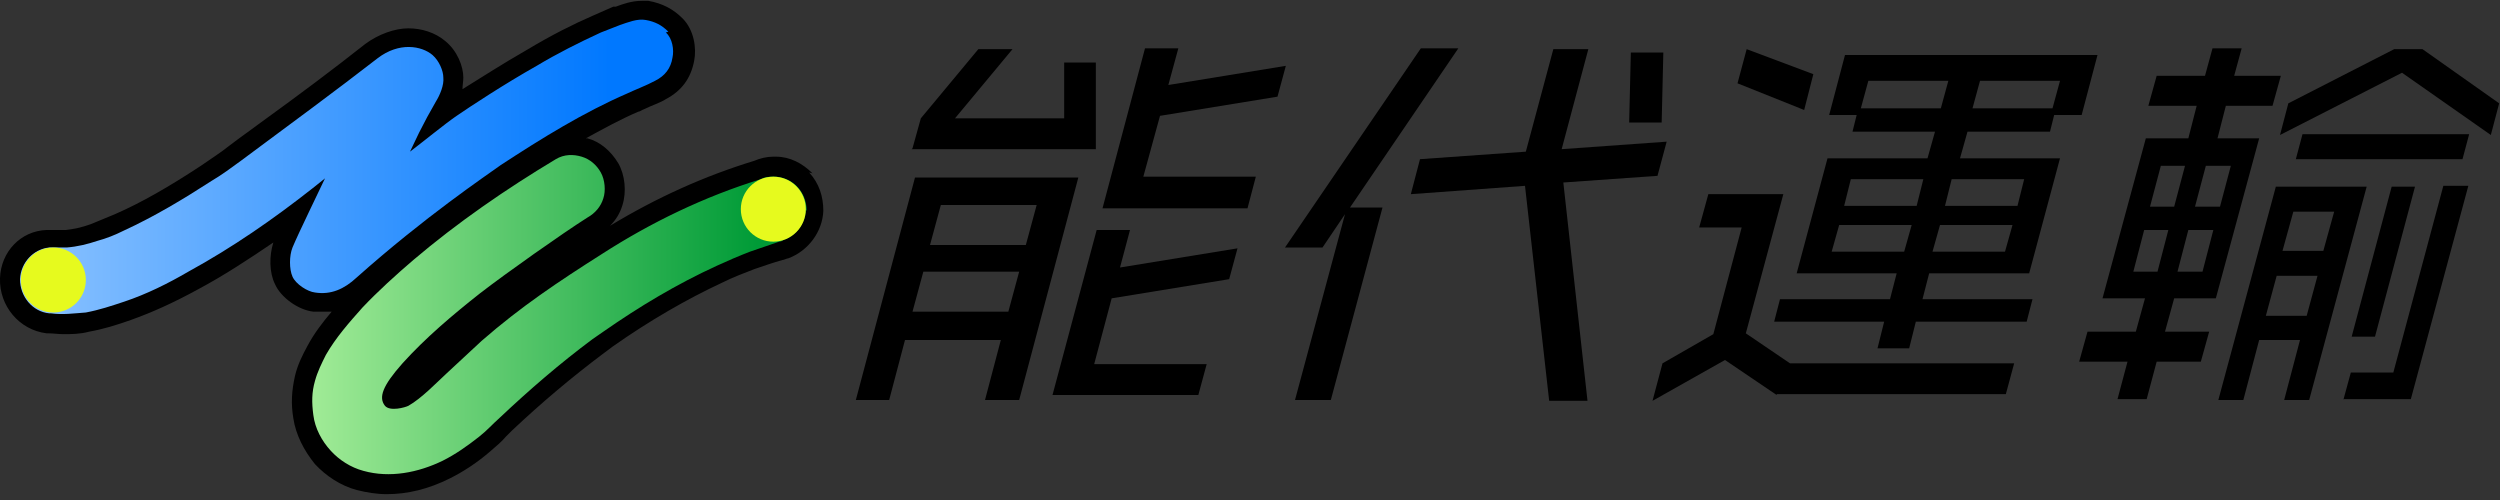 <?xml version="1.0" encoding="UTF-8"?>
<svg id="_レイヤー_1" data-name="レイヤー_1" xmlns="http://www.w3.org/2000/svg" width="300" height="60" xmlns:xlink="http://www.w3.org/1999/xlink" version="1.1" viewBox="0 0 300 60">
  <rect x="0" y="0" width="300" height="60" fill="#333333" stroke="none"/>
  <!-- Generator: Adobe Illustrator 29.5.1, SVG Export Plug-In . SVG Version: 2.1.0 Build 141)  -->
  <defs>
    <style>
      .st0 {
        fill: url(#_名称未設定グラデーション_316);
      }

      .st1 {
        fill: url(#_名称未設定グラデーション_230);
      }

      .st2 {
        fill: #e6fa1e;
      }
    </style>
    <linearGradient id="_名称未設定グラデーション_316" data-name="名称未設定グラデーション 316" x1="37.5" y1="37.8" x2="96.8" y2="37.8" gradientUnits="userSpaceOnUse">
      <stop offset="0" stop-color="#a0eb96"/>
      <stop offset=".9" stop-color="#009b37"/>
    </linearGradient>
    <linearGradient id="_名称未設定グラデーション_230" data-name="名称未設定グラデーション 230" x1="2.4" y1="20.1" x2="81" y2="20.1" gradientUnits="userSpaceOnUse">
      <stop offset="0" stop-color="#8cc3ff"/>
      <stop offset=".9" stop-color="#0078ff"/>
    </linearGradient>
  </defs>
  <g>
    <path d="M97.5,20.8c-1.2-1.2-2.7-2-4.4-2,0,0-.2,0-.3,0-.8,0-1.6.2-2.3.5-5.9,1.8-11.7,4.4-17.3,7.8.7-.7,1.2-1.5,1.5-2.5.5-1.6.3-3.6-.5-5-.9-1.5-2.2-2.6-3.7-3,0,0-.1,0-.2,0,2.2-1.2,4.2-2.3,6.3-3.2.2,0,.4-.2.7-.3.8-.4,2-.8,2.6-1.2,1.9-1,3-2.5,3.4-4.6.3-1.5,0-3.7-1.4-5.1-1.1-1.1-2.4-1.8-4.1-2.1-.3,0-.5,0-.8,0-1.2,0-2.3.4-3.1.7h-.3c-.9.4-1.8.8-2.5,1.1-2.3,1-4.9,2.3-7.9,4.1-2.8,1.6-5.6,3.4-7.7,4.7,0-.5.1-.9.1-1.4,0-1.3-.7-3.2-2.2-4.4-1.2-1-2.8-1.5-4.4-1.5s-3.6.7-5.2,1.9c-3.8,3-7.8,6-12.5,9.4-1.2.9-2.5,1.8-3.8,2.8-1,.8-2.1,1.5-3.4,2.4-3.8,2.5-7.1,4.4-10.3,5.8-1,.4-1.9.8-2.9,1.2-1.1.4-2.1.6-3,.7-.3,0-.6,0-.8,0-.2,0-.5,0-.7,0s-.5,0-.8,0C2.5,27.7.1,30.2,0,33.4c-.1,3.3,2.3,6.2,5.6,6.6,0,0,.1,0,.2,0,.6,0,1.2.1,1.8.1.9,0,2,0,3.1-.3,1.7-.3,3.3-.8,5-1.4,2.5-.9,5-2,8.1-3.7,3-1.6,5.9-3.5,9-5.6-.5,1.6-.5,3.6.2,5,.7,1.6,2.8,3.1,4.6,3.3.4,0,.8,0,1.1,0s.8,0,1.1,0c-1.1,1.3-2.1,2.6-2.9,4.1-.6,1.1-1.2,2.3-1.5,3.6-.4,1.8-.5,3.3-.2,5.1.3,2,1.3,3.9,2.6,5.5,1.3,1.4,3.1,2.6,5,3.1,1.2.3,2.4.5,3.6.5h0c2.5,0,5-.6,7.6-1.9,1.6-.8,3.3-1.9,4.9-3.3.7-.6,1.3-1.1,1.8-1.7.2-.2.5-.5.7-.7,3.6-3.4,7.3-6.5,10.9-9.2.4-.3.8-.6,1.2-.9,4.4-3.1,8.9-5.7,13.2-7.7,1.2-.6,2.5-1.1,3.8-1.6,1.2-.4,2.3-.8,3.4-1.1.2,0,.5-.2.7-.2,2.4-.9,4.1-3.2,4.2-5.7,0-1.7-.5-3.3-1.7-4.6Z"/>
    <g>
      <path class="st0" d="M96.8,25.3c0-2.2-1.6-4-3.8-4.1-.6,0-1.2,0-1.7.3-6.8,2.1-13.2,5.2-19.1,9-5.2,3.3-9.7,6.3-14.4,10.4-1,.9-3.2,3-4.2,3.9-1.2,1.1-3,3-4.6,3.9-.4.2-2.2.7-2.8,0-.8-1-.3-2.4,2.1-5.1,2.7-3,6-5.8,9.3-8.4,3.1-2.4,9.9-7.2,12.9-9.1.9-.5,1.6-1.3,1.9-2.3.3-.9.2-2.2-.3-3.1-.5-.9-1.3-1.6-2.3-1.9-1-.3-2.1-.3-3.1.3-6,3.6-11.8,7.6-17.1,12.1-2.1,1.8-4.2,3.7-6.1,5.7-1.6,1.8-3.2,3.6-4.4,5.7-.5,1-1,2-1.3,3.1-.4,1.4-.4,2.6-.2,4.1.2,1.6,1,3.1,2.1,4.3,1,1.1,2.4,2,3.9,2.4,3.2.9,6.6.2,9.5-1.2,1.6-.8,3-1.8,4.4-2.9.9-.7,1.6-1.5,2.5-2.3,3.5-3.3,7.2-6.5,11.1-9.4.4-.3.9-.6,1.3-.9,4.3-3,8.8-5.7,13.6-7.9,1.3-.6,2.7-1.2,4-1.7,1.2-.4,2.3-.8,3.5-1.2.2,0,.4-.1.5-.2,1.5-.5,2.6-1.9,2.7-3.6Z"/>
      <circle class="st2" cx="92.8" cy="25.1" r="3.9"/>
      <path class="st1" d="M80.2,3.8c-.8-.8-1.6-1.2-2.7-1.4-1-.2-2.2.3-3.1.6-.8.3-1.5.6-2.3.9-2.6,1.2-5.2,2.5-7.7,4-3.9,2.2-8,4.9-9.6,6-1.2.8-4.4,3.4-5.6,4.3.4-.8.7-1.5,1.1-2.3.6-1.2,1.3-2.5,2-3.7.5-.8,1-2,.9-2.9,0-.8-.5-2-1.3-2.7-1.3-1.1-4-1.6-6.6.4-4.9,3.8-10.2,7.7-16.4,12.3-1.1.8-2.3,1.7-3.5,2.4-3.4,2.2-6.9,4.3-10.6,6-1,.5-2,.9-3.1,1.2-1.2.4-2.4.7-3.7.8-.4,0-.9,0-1.3,0-.3,0-.5,0-.8,0-1.9.2-3.4,1.8-3.5,3.8,0,2.1,1.5,3.9,3.5,4.1,0,0,.1,0,.2,0,1.4.2,2.8,0,4.2-.1,1.6-.3,3.1-.8,4.6-1.3,2.7-.9,5.3-2.2,7.7-3.6,5.3-2.9,10.2-6.3,14.9-10,.5-.4,1-.8,1.5-1.2-.6,1.3-3.2,6.6-3.9,8.3-.4,1-.4,2.6,0,3.5.4.9,1.8,1.8,2.7,1.9,1.9.3,3.5-.4,5-1.8,8.2-7.3,15.5-12.2,17.3-13.5,4.9-3.2,9.9-6.3,15.2-8.6.6-.3,2.4-1,3.3-1.5,1.2-.6,1.9-1.5,2.1-2.8.2-.9,0-2.3-.8-3Z"/>
      <circle class="st2" cx="6.4" cy="33.6" r="3.9"/>
    </g>
  </g>
  <g>
    <path d="M118.2,48l1.9-7.2h-11.5l-1.9,7.2h-4l7.1-26.7h19.6l-7.1,26.7h-4ZM109.5,17.8l1-3.6,6.9-8.3h4.1l-6.9,8.3h13.1v-6.7c0,0,3.8,0,3.8,0v10.4s-22.1,0-22.1,0ZM122.3,32.6h-11.5l-1.3,4.8h11.5l1.3-4.8ZM124.4,24.6h-11.5l-1.3,4.8h11.5l1.3-4.8ZM126.3,47.4l5.3-19.8h4l-1.2,4.5,14.1-2.3-1,3.7-14.1,2.3-2.1,7.9h13.5l-1,3.7h-17.5ZM132.3,25l5.1-19.2h4l-1.2,4.4,14.1-2.3-1,3.7-14.1,2.3-2,7.3h13.5l-1,3.8h-17.5Z"/>
    <path d="M161.9,24.9h4l-6.2,23.1h-4.3l6-22.3-2.7,4h-4.5l16.3-23.9h4.5l-13,19.1ZM187.6,21.9l2.9,26.2h-4.6l-2.9-25.8-13.7,1,1.1-4.2,12.7-.9,3.3-12.3h4.2l-3.2,12,12.6-.9-1.1,4.1-11.3.8ZM195.5,14.7l.2-8.4h3.9l-.2,8.4h-3.9Z"/>
    <path d="M213.2,47.4l-6.2-4.2-8.7,4.9,1.2-4.5,6.1-3.5,3.4-12.8h-5.1l1.1-4h9l-4.5,16.7,5.3,3.6h26.9l-1,3.7h-27.5ZM208.5,10l1.1-4.1,8,3-1.1,4.3-8-3.2ZM229.9,38.6l-.8,3.2h-3.8l.8-3.2h-13.2l.7-2.7h13.2l.8-3.1h-12l3.7-13.8h12l.9-3.2h-9.9l.5-2h-3.3l1.9-7.2h30.3l-1.9,7.2h-3.3l-.5,2h-9.9l-.9,3.2h12l-3.7,13.8h-12l-.8,3.1h13.2l-.7,2.7h-13.2ZM229.4,27h-8.7l-.9,3.2h8.7l.9-3.2ZM230.8,21.5h-8.7l-.8,3.2h8.7l.8-3.2ZM233.8,9.7h-9.6l-.9,3.3h9.6l.9-3.3ZM241.5,27h-8.7l-.9,3.2h8.7l.9-3.2ZM242.9,21.5h-8.7l-.8,3.2h8.7l.8-3.2ZM247.2,9.7h-9.6l-.9,3.3h9.6l.9-3.3Z"/>
    <path d="M267.1,12.7l-1,3.9h5l-5.2,19.2h-5l-1.1,4h5.3l-1,3.6h-5.3l-1.2,4.5h-3.5l1.2-4.5h-5.8l1-3.6h5.8l1.1-4h-5.1l5.2-19.2h5.1l1-3.9h-5.8l1-3.6h5.8l.9-3.3h3.5l-.9,3.3h5.6l-1,3.6h-5.6ZM260.2,27.6h-2.9l-1.3,5h2.9l1.3-5ZM262.2,19.9h-2.9l-1.3,4.9h2.9l1.3-4.9ZM265.6,27.6h-3l-1.3,5h3l1.3-5ZM267.7,19.9h-3l-1.3,4.9h3l1.3-4.9ZM274.1,48l1.9-7.2h-4.9l-1.9,7.2h-3l6.9-25.6h10.9l-6.9,25.6h-3ZM278.1,33.1h-4.9l-1.3,4.8h4.9l1.3-4.8ZM288.3,8.7l-14.7,7.5,1-3.8,12.7-6.5h3.4l9.2,6.5-1,3.8-10.7-7.5ZM280.1,25.4h-4.9l-1.3,4.7h4.9l1.3-4.7ZM275.5,19.1l.8-3h20l-.8,3h-20ZM281.2,48l.9-3.3h5.1l6-22.4h3l-6.9,25.6h-8.1ZM282.2,40.4l4.8-18h2.8l-4.8,18h-2.8Z"/>
  </g>
</svg>